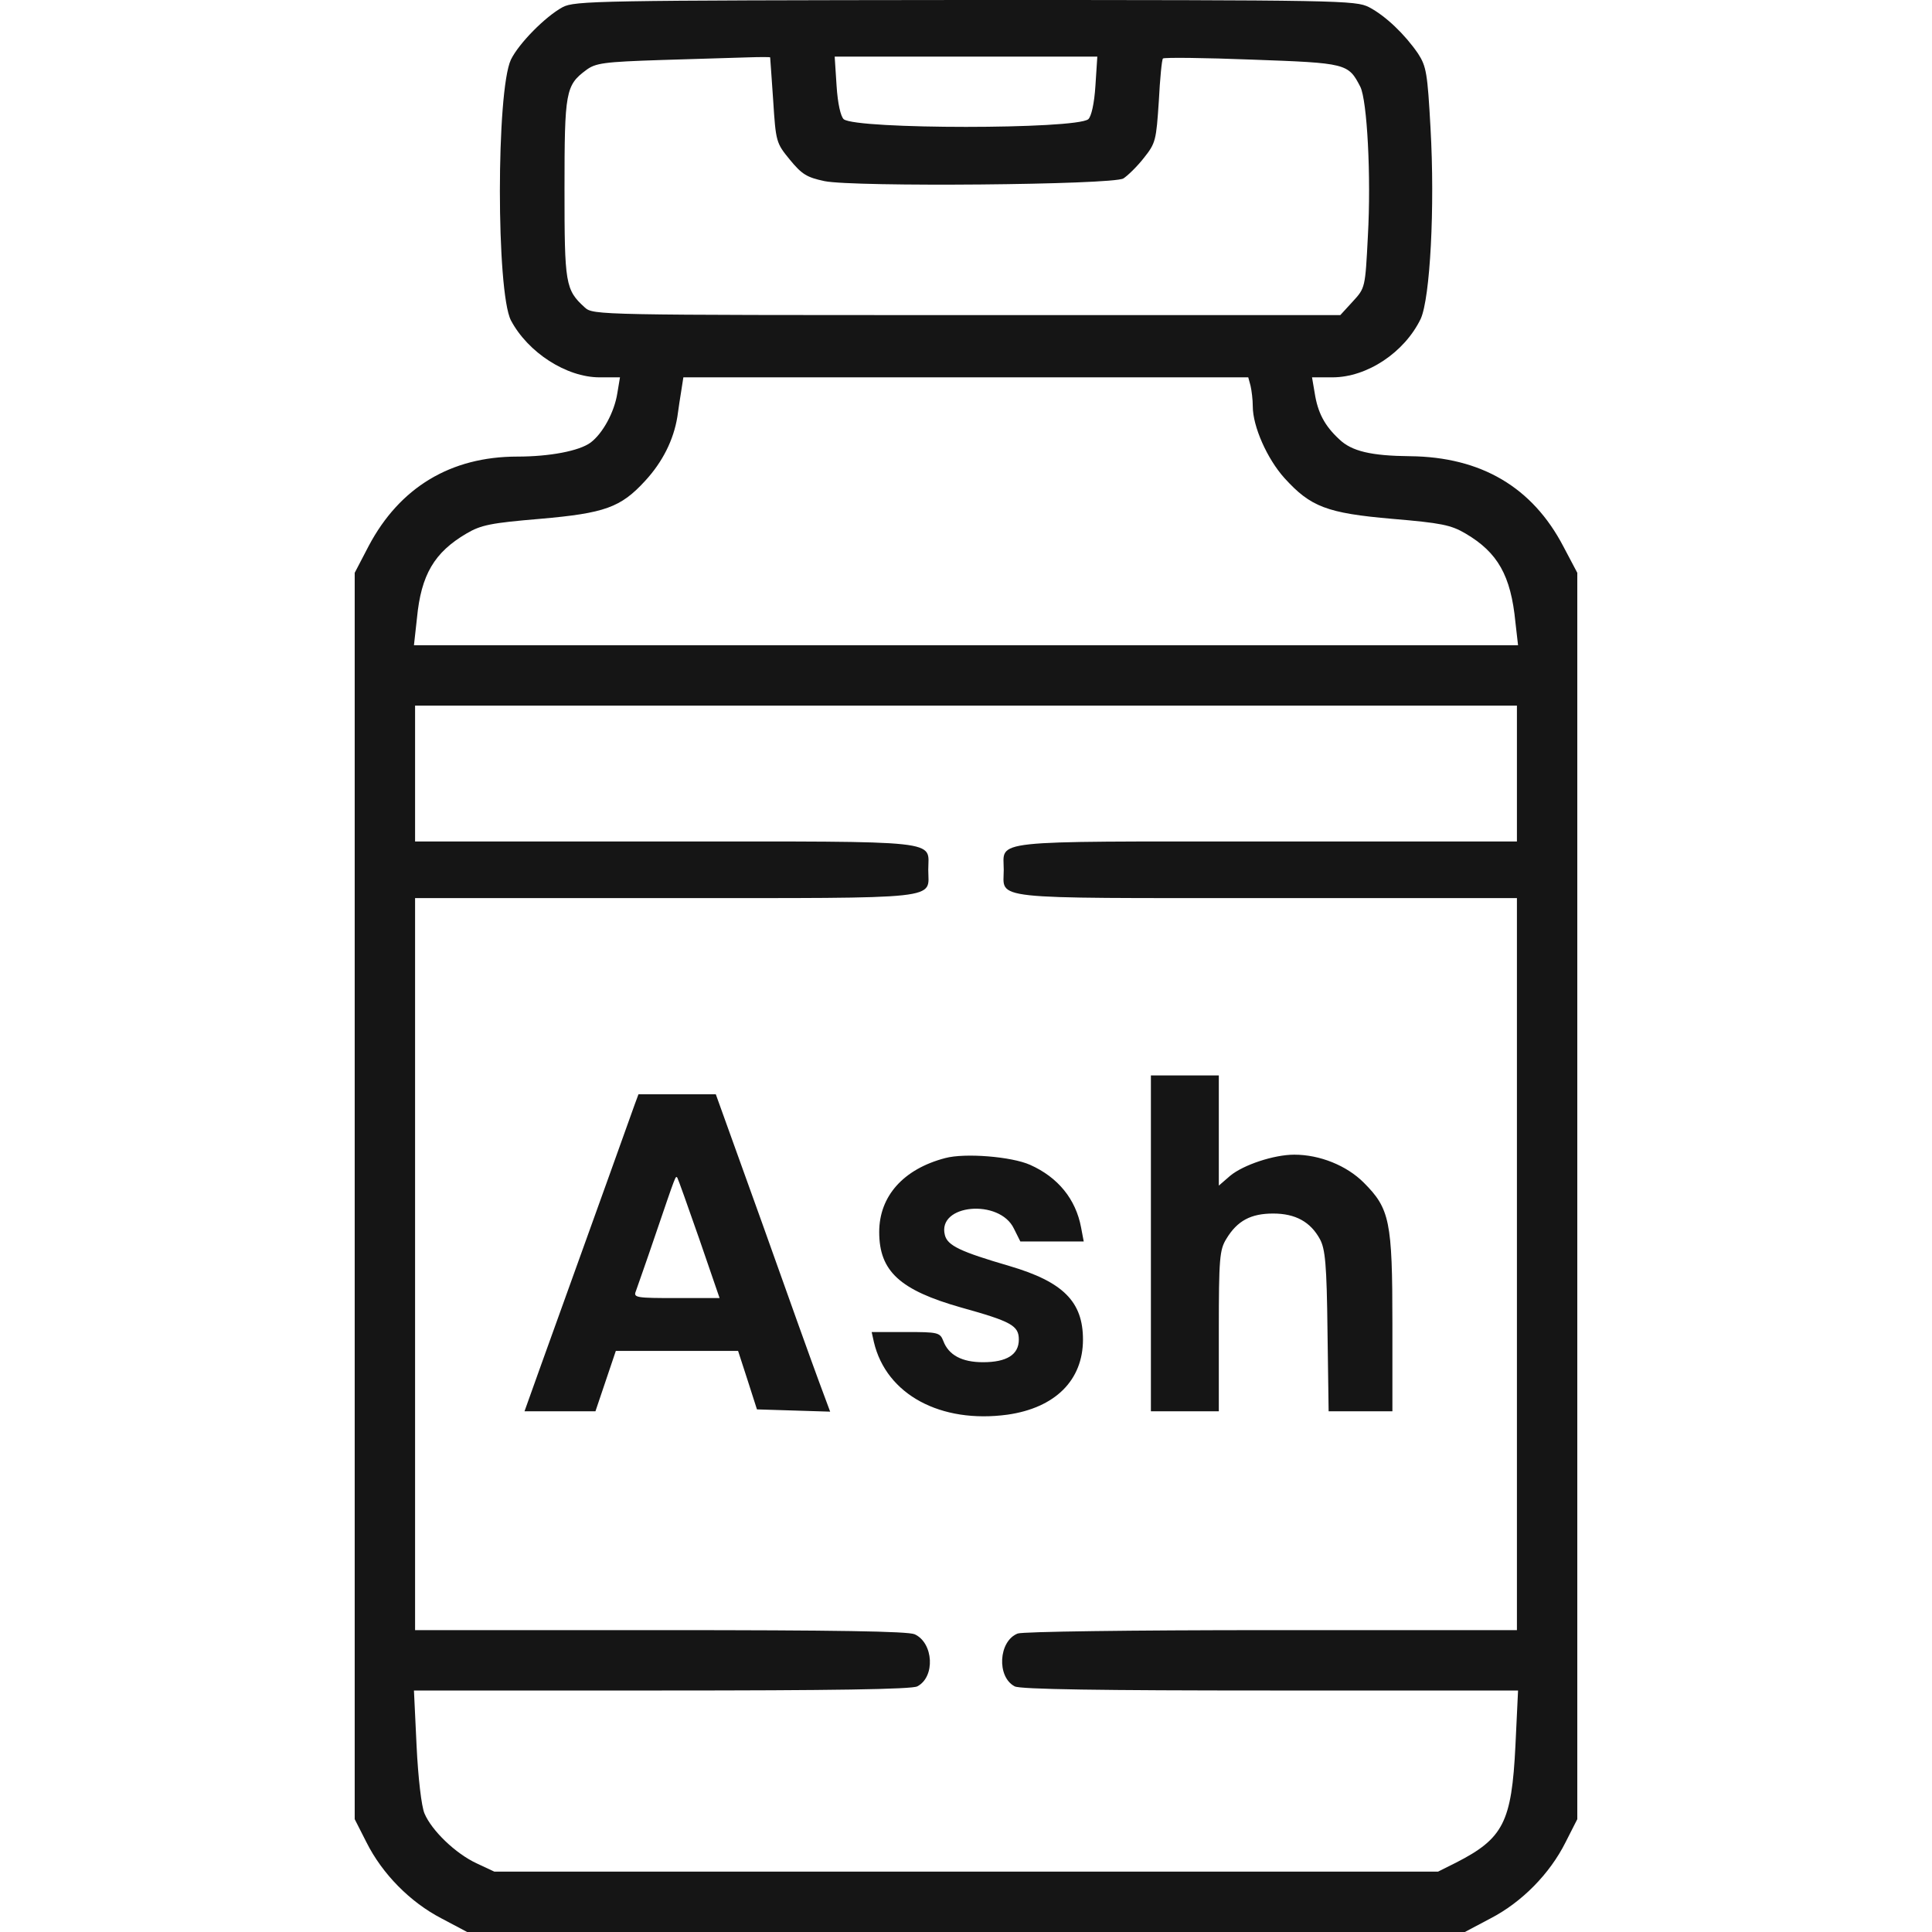 <svg xmlns="http://www.w3.org/2000/svg" width="512" height="512" fill="none" viewBox="0 0 512 512"><g fill="#151515"><path d="M149.1 1.9c-4.6 2.5-11.6 9.6-13.7 13.9-3.9 8.3-3.9 61.5 0 69.1 4.5 8.5 14.7 15.1 23.5 15.1h5.4l-.7 4.2c-.8 5.1-3.9 10.7-7.1 13.1-3 2.2-10.8 3.7-19.4 3.7-17.7 0-31.2 8.2-39.4 23.7l-3.7 7.1V482.1l3.1 6.1c4.2 8.4 11.6 15.9 19.9 20.2l6.8 3.6h264.4l6.8-3.6c8.3-4.3 15.7-11.8 19.9-20.2l3.1-6.1V151.8l-3.7-7c-8.2-15.7-21.8-23.7-40.6-23.9-10.3-.1-15.5-1.3-18.8-4.5-3.9-3.6-5.7-7.1-6.5-12.3l-.7-4.1h5.4c9.2 0 19.1-6.6 23.4-15.5 2.5-5.5 3.8-29.5 2.6-50.6-.8-14.5-1.1-16.3-3.3-19.7-3.5-5.1-8.6-10-13-12.3-3.6-1.8-7.2-1.9-107-1.9-97.2.1-103.5.2-106.7 1.9zm55 13.3c0 .2.4 5.3.8 11.4.7 11 .8 11.3 4.4 15.7 3.2 3.9 4.5 4.7 9.2 5.7 7.8 1.6 76.2 1 79.2-.7 1.1-.7 3.6-3.1 5.4-5.4 3.2-4 3.3-4.7 4-15.1.3-5.9.8-11.1 1.1-11.3.3-.3 10.9-.2 23.6.3 25.1.9 25.5 1 28.7 7.2 1.8 3.6 2.9 23.7 2 39.6-.7 13.7-.7 13.7-4 17.3l-3.3 3.6h-99c-97.5 0-99 0-101.2-2-5.2-4.7-5.4-6.3-5.4-31.5 0-25.6.3-27.4 5.7-31.4 2.5-1.9 4.7-2.2 20-2.7 9.5-.3 19.8-.6 23-.7 3.1-.1 5.7-.1 5.8 0zm86.2 7.5c-.3 4.8-1.1 8.2-1.9 8.9-3.4 2.7-61.4 2.7-64.8 0-.8-.7-1.6-4.1-1.9-8.9l-.5-7.7h69.6zm41.1 79.5c.3 1.3.6 3.7.6 5.5 0 5.3 3.8 13.9 8.4 19 6.9 7.6 11.2 9.3 28.6 10.8 12.9 1.1 15.5 1.6 19.4 3.9 8.5 5 12 11.1 13.2 23.5l.7 6.1H109.7l.8-7.2c1.1-11.5 4.6-17.4 13.1-22.4 3.9-2.3 6.5-2.8 19.5-3.9 17.2-1.5 21.4-3 27.9-10.1 4.6-5 7.5-10.8 8.5-16.9.3-2.2.8-5.5 1.1-7.3l.5-3.2h149.7zM402 205v18h-66.4c-74.6 0-69.6-.5-69.6 7.5s-5 7.5 69.6 7.5H402v194h-64.9c-38 0-66 .4-67.4.9-5.1 2-5.6 11.5-.8 14 1.3.8 23.3 1.1 67.7 1.1h65.7l-.7 14.7c-1 20.2-3.2 24.5-15.7 30.9l-4.8 2.4H131l-4.7-2.2c-5.6-2.6-11.9-8.7-13.8-13.2-.8-1.8-1.7-9.5-2.1-17.9l-.7-14.7h65.7c44.4 0 66.4-.3 67.7-1.1 4.8-2.5 4.3-11.5-.7-13.8-1.8-.8-20.7-1.1-67.4-1.1h-65V238h66.4c74.6 0 69.6.5 69.6-7.5s5-7.5-69.6-7.5H110v-36h292z"/><path d="M305 329.5V374h18v-21.3c0-19.2.2-21.5 2-24.4 2.9-4.8 6.5-6.7 12.4-6.7s9.9 2.2 12.4 6.8c1.4 2.6 1.8 6.7 2 24.3l.3 21.3H369v-23.3c0-27.1-.7-30.4-7.6-37.3-4.5-4.5-11.6-7.4-18.4-7.4-5.4 0-13.5 2.7-17 5.6l-3 2.6V285h-18zM168.2 292.702c-8.1 22.7-21.4 59.5-24.8 69l-4.4 12.3h18.8l2.7-8 2.7-8h32.4l2.5 7.7 2.5 7.8 9.7.3 9.7.3-2.9-7.8c-1.6-4.3-8.4-23.2-15.1-42.1l-12.3-34.2h-20.5zm17.1 35.6 5.4 15.7h-11.4c-10.6 0-11.5-.1-10.8-1.8.3-.9 2.7-7.6 5.1-14.7 5.7-16.7 5.4-15.9 5.9-15.4.2.3 2.8 7.6 5.8 16.2zM250.5 306.901c-11.1 2.9-17.5 10.1-17.5 19.6 0 10.4 5.5 15.4 21.7 20 13.3 3.7 15.3 4.8 15.3 8.5 0 4-3.2 6-9.5 6-5.6 0-9.1-1.9-10.5-5.6-.9-2.3-1.4-2.4-10-2.4h-9l.6 2.7c3.3 13.9 17.7 21.6 35.4 19.2 12.6-1.8 20-9.1 20-19.9 0-10-5.2-15.3-19.5-19.5-13-3.8-16.4-5.4-17.1-8.2-2.1-8.2 14.5-9.7 18.3-1.7l1.7 3.4h16.8l-.7-3.7c-1.4-7.5-6.1-13.3-13.5-16.6-4.9-2.2-17.3-3.2-22.5-1.8z"/></g></svg>